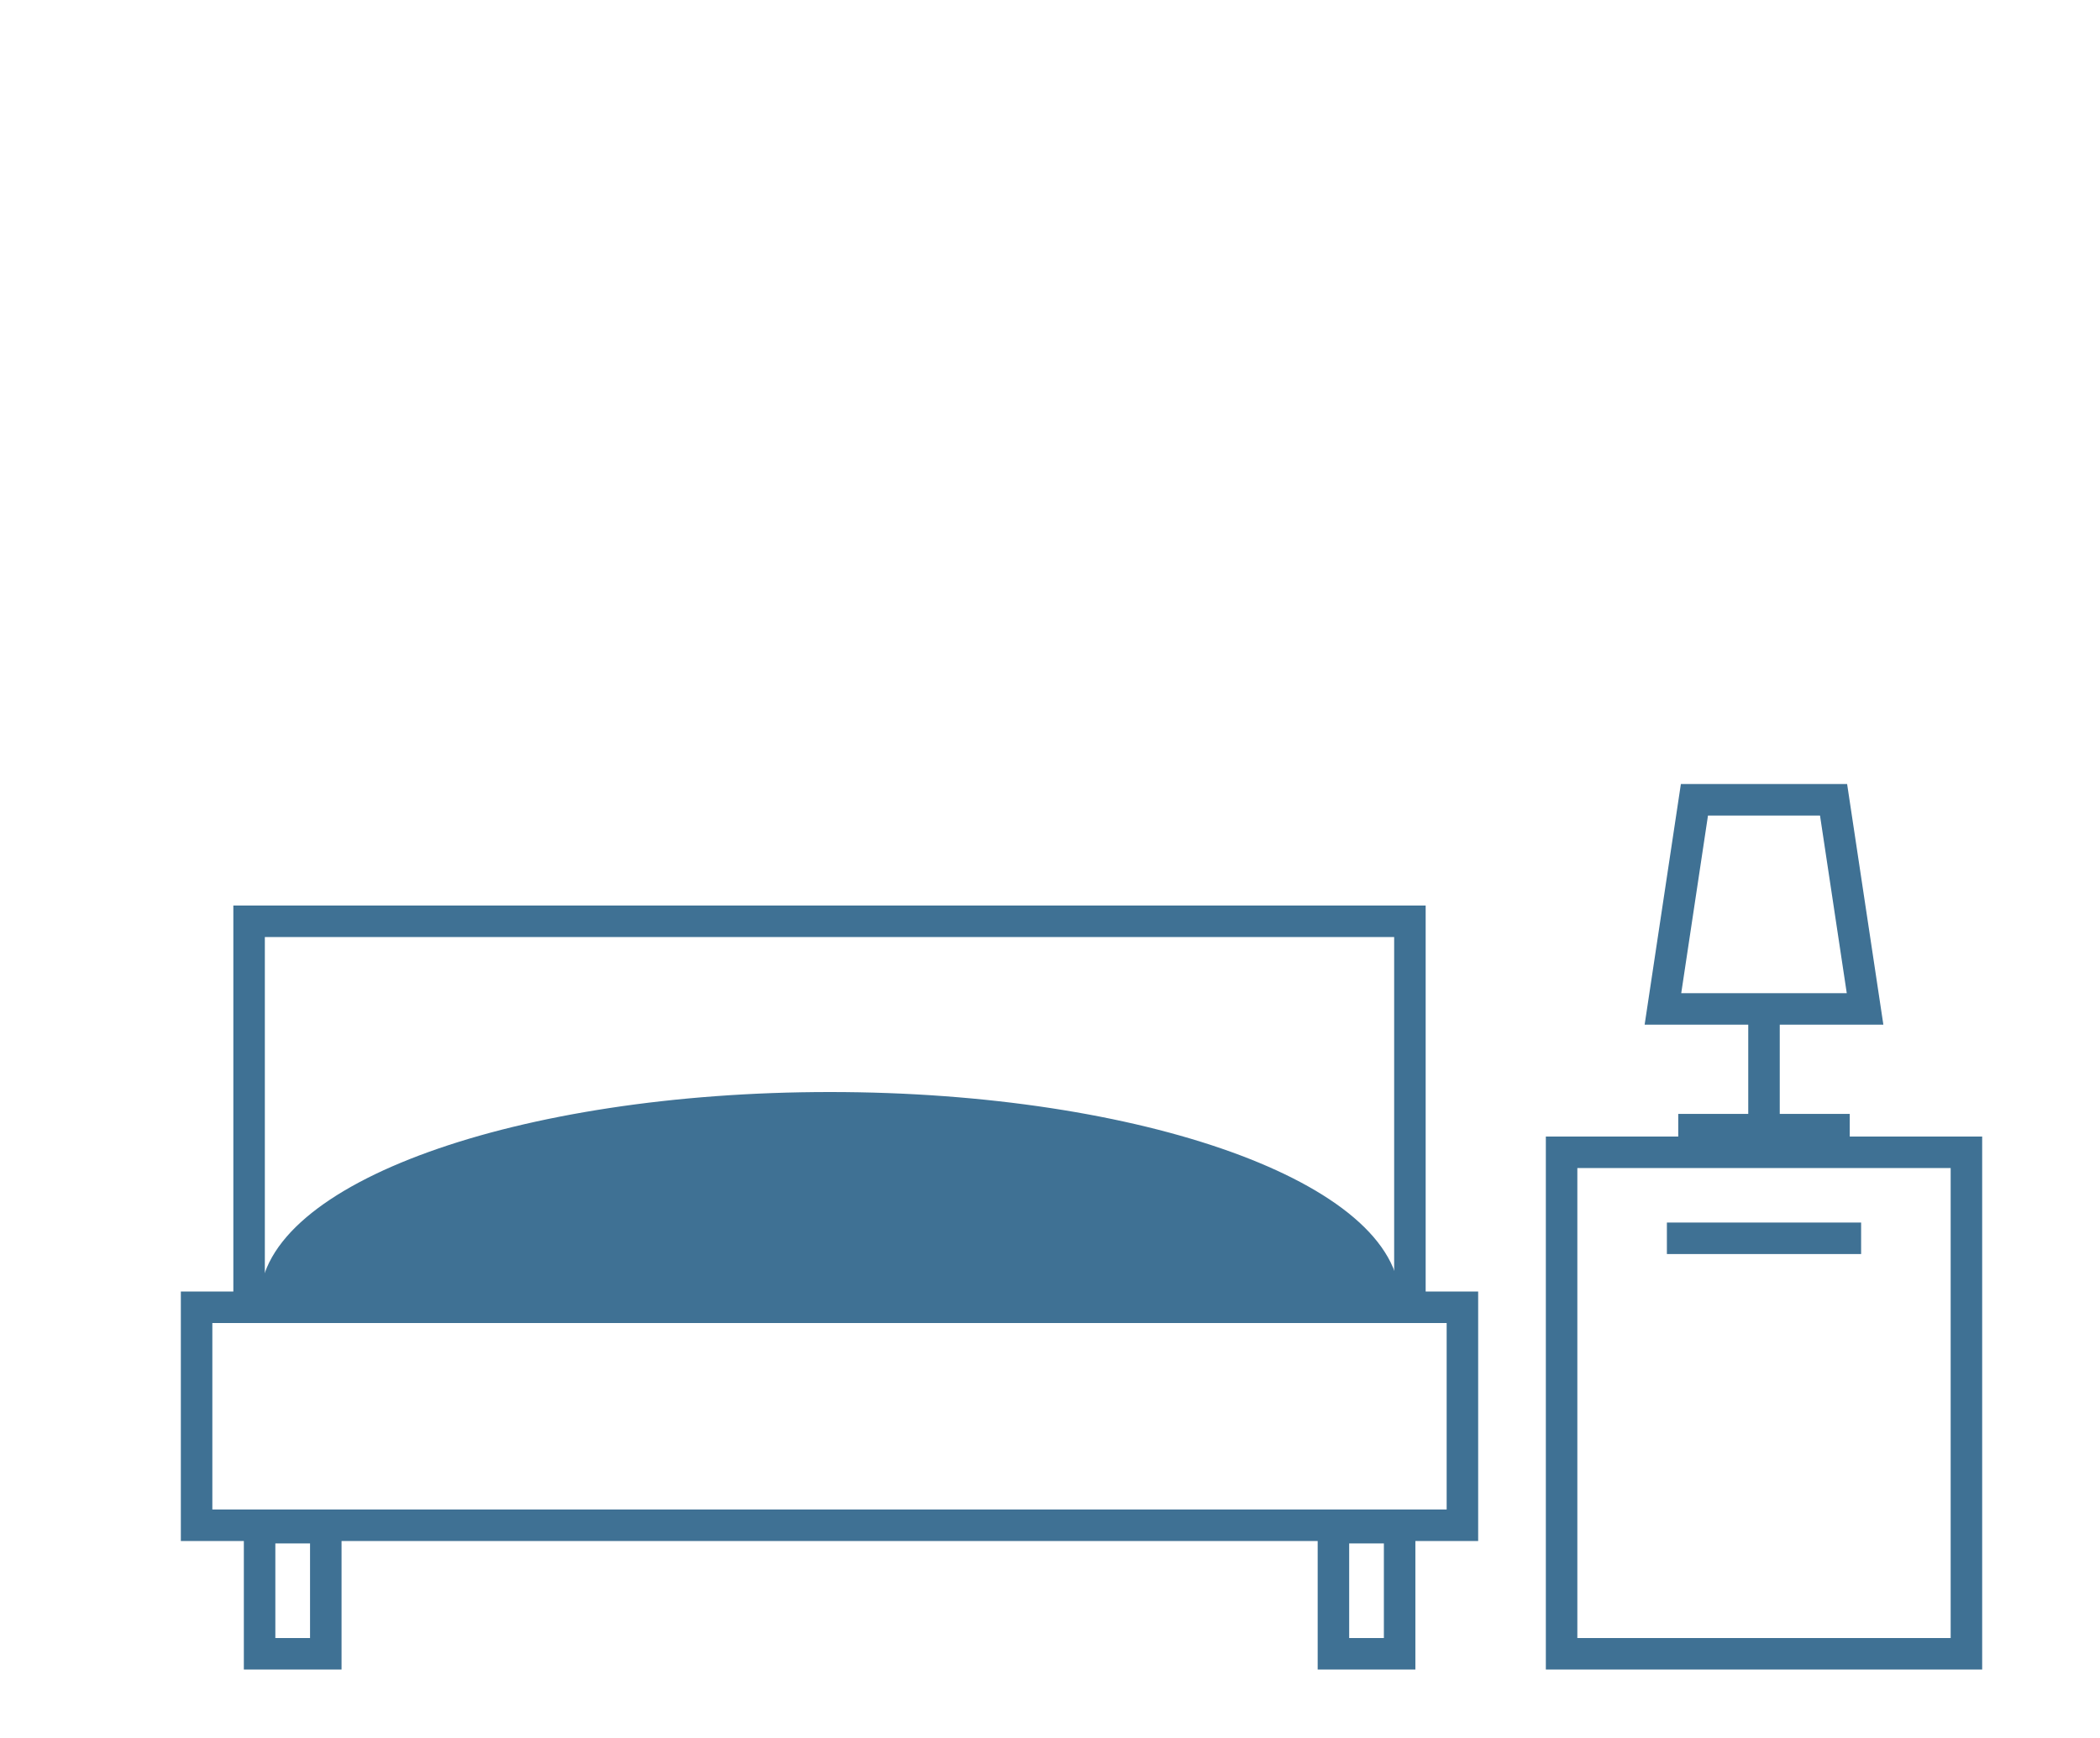 <?xml version="1.0" encoding="utf-8"?>
<!-- Generator: Adobe Illustrator 16.0.3, SVG Export Plug-In . SVG Version: 6.00 Build 0)  -->
<!DOCTYPE svg PUBLIC "-//W3C//DTD SVG 1.1//EN" "http://www.w3.org/Graphics/SVG/1.1/DTD/svg11.dtd">
<svg version="1.1" id="Vrstva_1" xmlns="http://www.w3.org/2000/svg" xmlns:xlink="http://www.w3.org/1999/xlink" x="0px" y="0px"
	 width="200px" height="165.5px" viewBox="0 34.5 200 165.5" enable-background="new 0 34.5 200 165.5" xml:space="preserve">
<rect x="148.723" y="144.24" fill="none" stroke="#3F7194" stroke-width="3" stroke-miterlimit="10" width="38.555" height="47.76"/>
<rect x="18.723" y="159" fill="none" stroke="#3F7194" stroke-width="3" stroke-miterlimit="10" width="120.554" height="20.76"/>
<rect x="23.723" y="122.24" fill="none" stroke="#3F7194" stroke-width="3" stroke-miterlimit="10" width="110.554" height="36.76"/>
<rect x="24.723" y="179.99" fill="none" stroke="#3F7194" stroke-width="3" stroke-miterlimit="10" width="6.305" height="12.01"/>
<rect x="126.993" y="179.99" fill="none" stroke="#3F7194" stroke-width="3" stroke-miterlimit="10" width="6.305" height="12.01"/>
<line fill="none" stroke="#3F7194" stroke-width="3" stroke-miterlimit="10" x1="158.752" y1="152.43" x2="177.249" y2="152.43"/>
<polygon fill="none" stroke="#3F7194" stroke-width="3" stroke-miterlimit="10" points="177.625,130.584 158.375,130.584 
	161.375,110.667 174.625,110.667 "/>
<line fill="none" stroke="#3F7194" stroke-width="3" stroke-miterlimit="10" x1="168" y1="130.584" x2="168" y2="141.834"/>
<line fill="none" stroke="#3F7194" stroke-width="3" stroke-miterlimit="10" x1="159.834" y1="142.084" x2="176.166" y2="142.084"/>
<path fill="#3F7194" stroke="#3F7194" stroke-miterlimit="10" d="M25.25,158.375C25.25,147.674,49.333,139,79.042,139
	s53.792,8.674,53.792,19.375H25.25z"/>
</svg>

